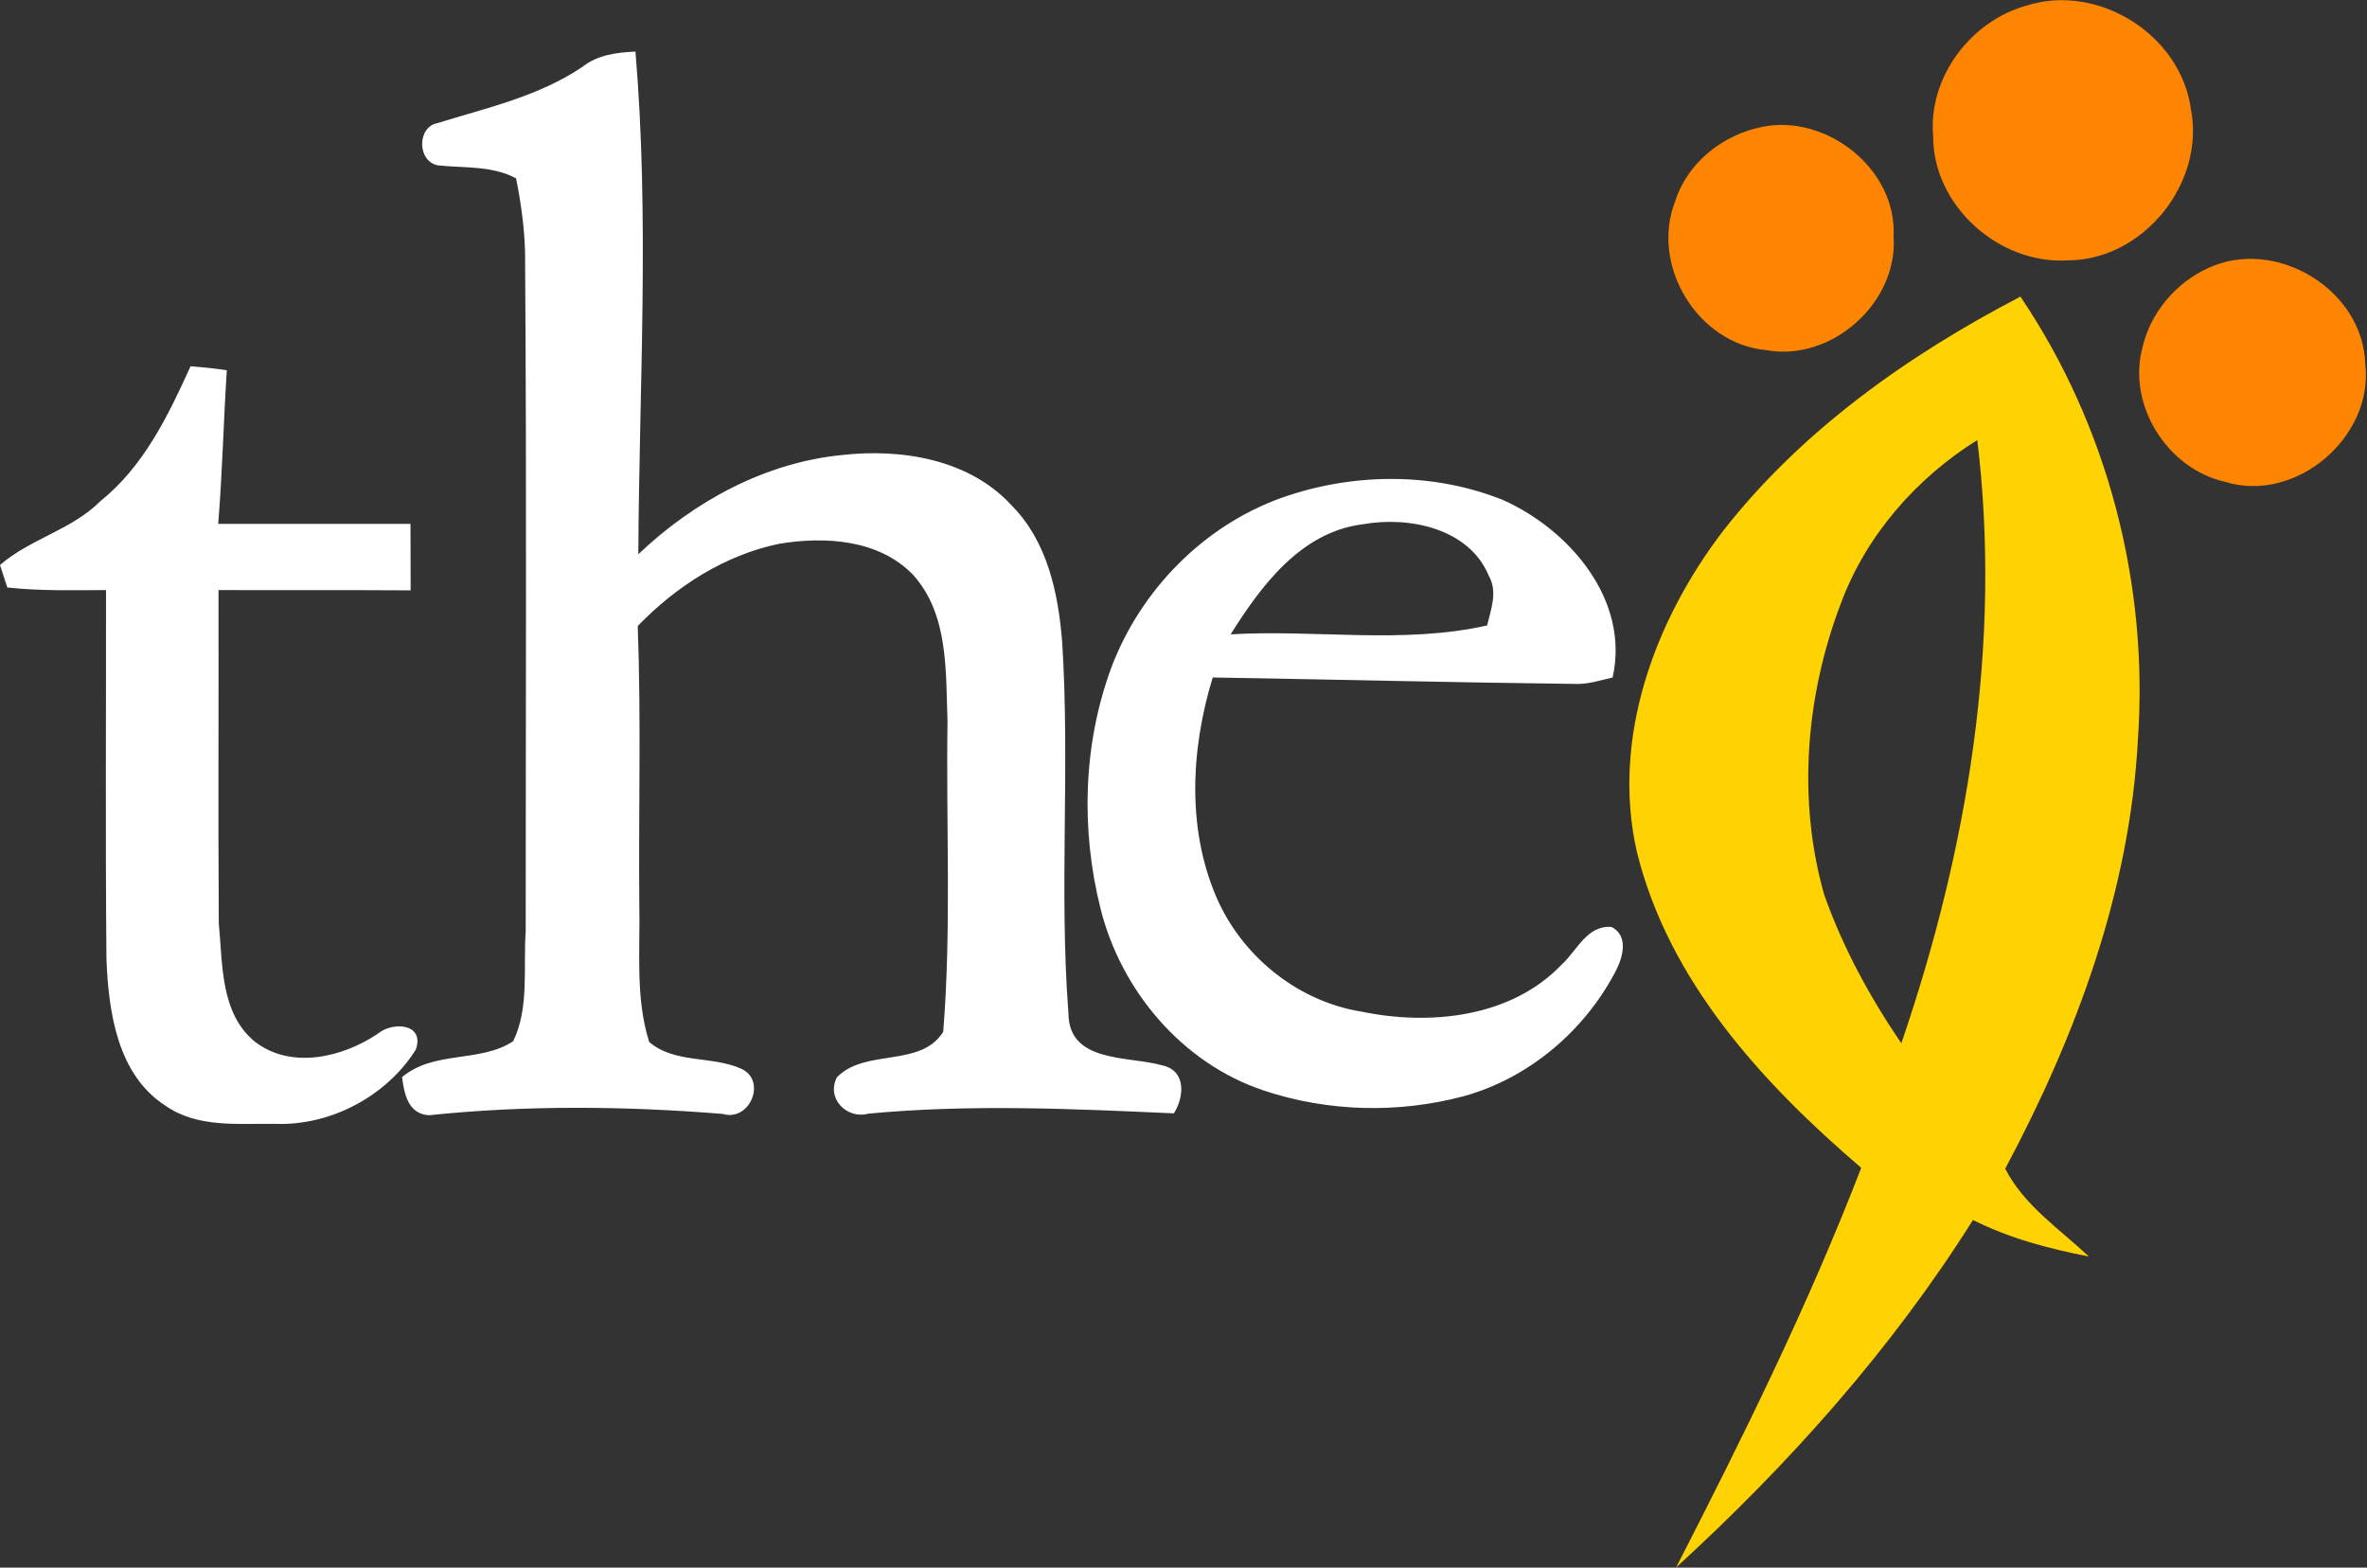 <svg version="1.2" xmlns="http://www.w3.org/2000/svg" viewBox="0 0 1652 1094" width="1652" height="1094">
	<rect x="0" y="0" width="1652" height="1094" fill="#333333" stroke="none"/>
	<title>the9-logo_750x430-svg</title>
	<style>
		.s0 { fill: #fe8501 } 
		.s1 { fill: #ffffff } 
		.s2 { fill: #ffd202 } 
	</style>
	<g id="#fe8501ff">
		<path id="Layer" class="s0" d="m1414.4 3.9c50-15.9 107.7 20.4 114.7 72.3c10 51.5-33 105.2-85.7 105.5c-48 3.1-94.4-38-94.2-86.7c-3.6-40.9 26.2-80.4 65.2-91.1z" />
		<path id="Layer" class="s0" d="m1230.5 88.4c44.8-8.6 93.4 29.8 91.1 76.4c3.3 46.5-43.4 88-89.1 79.5c-47.8-4.4-80.9-59.3-63.3-103.9c8.6-27.2 33.7-46.7 61.3-52z" />
		<path id="Layer" class="s0" d="m1541.1 187.1c47-21.9 108.2 14.8 109.7 67c6 50.9-48.5 97.4-97.7 82.2c-40.4-9-68.6-53.6-57.8-93.8c5.6-24.3 23.2-45.1 45.8-55.4z" />
	</g>
	<g id="#000000ff">
		<path id="Layer" fill-rule="evenodd" class="s1" d="m406.4 46.7c10.6-8.4 24-10.1 37.1-10.7c9.9 116.7 2.6 233.9 2 350.8c38.6-36.7 88.1-63.8 141.7-69.2c41.8-4.8 89.5 2.8 119.1 35.4c24.7 25 32.3 60.9 35 94.8c5.6 86.3-2.2 173.2 4.4 259.5c0.3 34.8 42 29.5 65.5 36.2c16.8 3.7 15.4 21.9 8.1 33.5c-71-3.2-142.2-6.5-213.2 0.2c-15 4.2-29.8-10.7-21.9-25.5c20-20.2 58.3-6.4 74.1-31.6c5.8-72.1 1.9-144.6 3-216.8c-1.3-34.8 0.9-74.7-24.2-102.3c-23.9-24.6-61.4-26.8-93.3-21.5c-38 7.9-72 29.7-98.7 57.4c2.4 64.7 0.5 129.5 1.1 194.2c0.7 32-2.9 65.2 6.9 96.1c17.8 15.2 43.8 9.5 64.1 18.6c18.2 8.1 6.3 37.2-12.7 31.6c-68.2-5.5-136.9-6.2-205 0.9c-14.6-0.7-17.4-14.9-18.9-26.6c22.3-18.8 54.7-9.8 77.6-25.1c11.3-23.4 6.9-51.1 8.7-76.4c0-155.4 0.7-310.7-0.4-466.1c0.3-20-2.4-39.9-6.3-59.6c-16.9-9.1-36.2-7.1-54.5-9.1c-14.6-2.6-14.8-26.9-0.3-29.5c34.5-10.7 70.7-18.7 101-39.2zm-273.4 208.9c8.5 0.7 16.9 1.5 25.3 2.8c-2.3 35.7-3.1 71.5-6 107.2c44.7 0 89.5 0 134.2 0c0 15.4 0.1 30.9 0.1 46.4c-44.7-0.3-89.4 0-134.1-0.2c0.2 77.5-0.3 155 0.2 232.5c2.8 28.5 0.9 63.2 25.6 83c25.3 19.1 60.9 10.6 85.4-5.9c10.2-8.6 33-7.3 26.5 11.1c-20.4 32.6-59.8 53.4-98.3 51.8c-25.8-0.3-54.1 3-76.5-12.7c-33.6-21.7-39.7-65.7-41.1-102.4c-0.8-85.8-0.2-171.6-0.3-257.4c-23 0.1-46 0.7-68.9-1.8c-1.3-3.9-3.8-11.8-5.1-15.7c21.1-18.3 50.1-24.5 70-44.5c30.3-24.3 47.3-59.6 63-94.2zm761.5 91.8c49.4-17.5 105.8-18.1 154.6 1.6c46.5 20.8 88.5 69.9 76.4 123.8c-8.7 2-17.3 4.9-26.3 4.5c-84.3-1-168.6-3.1-252.8-4.5c-15.6 50.9-18.4 108.4 4.5 157.6c18.6 39.1 56.3 68.7 99.3 75.6c47.7 9.9 104.3 4.2 139.6-32.7c10.9-9.8 17.7-27.8 35-26.4c12.2 6.4 7.8 21.6 2.6 31.3c-21.7 41.4-60.5 74.3-105.7 86.8c-45.7 12.2-95 11-139.8-4c-56.8-18.9-99.7-69.8-113.9-127.3c-13.7-55-12.1-114.3 7.6-167.7c20.4-54.1 64.3-99 118.9-118.6zm-35.6 95.3c59.5-3.5 120.3 7 179-6.2c2.6-11.1 7.5-23.4 1.3-34.4c-13.7-33.5-55.9-42-88.2-36.2c-43 5.4-70.7 42.7-92.1 76.8z" />
	</g>
	<g id="#ffd202ff">
		<path id="Layer" fill-rule="evenodd" class="s2" d="m1202.3 370.9c54.9-70.4 129.2-122.9 207.8-163.9c61 90.2 89.6 200.9 82 309.3c-5.6 105.6-43.2 206.8-92.6 299.3c13 25.5 37.9 42.1 58.4 61.3c-27.8-5.4-55.5-12.7-80.9-25.5c-56.9 90.4-128.6 170.6-207.2 242.5c46.8-91.2 92.3-183.2 129.2-278.9c-69-59-134.6-130.5-156.7-221c-17.7-78.8 12.4-160.7 60-223.1zm82.5 50.2c-24.5 64.2-30.5 136.7-11.7 203.1c13 36.9 31.9 71.6 53.9 103.9c46.1-134.7 70.3-278.7 53-421c-42.7 26.7-77.6 66.6-95.2 114z" />
	</g>
</svg>